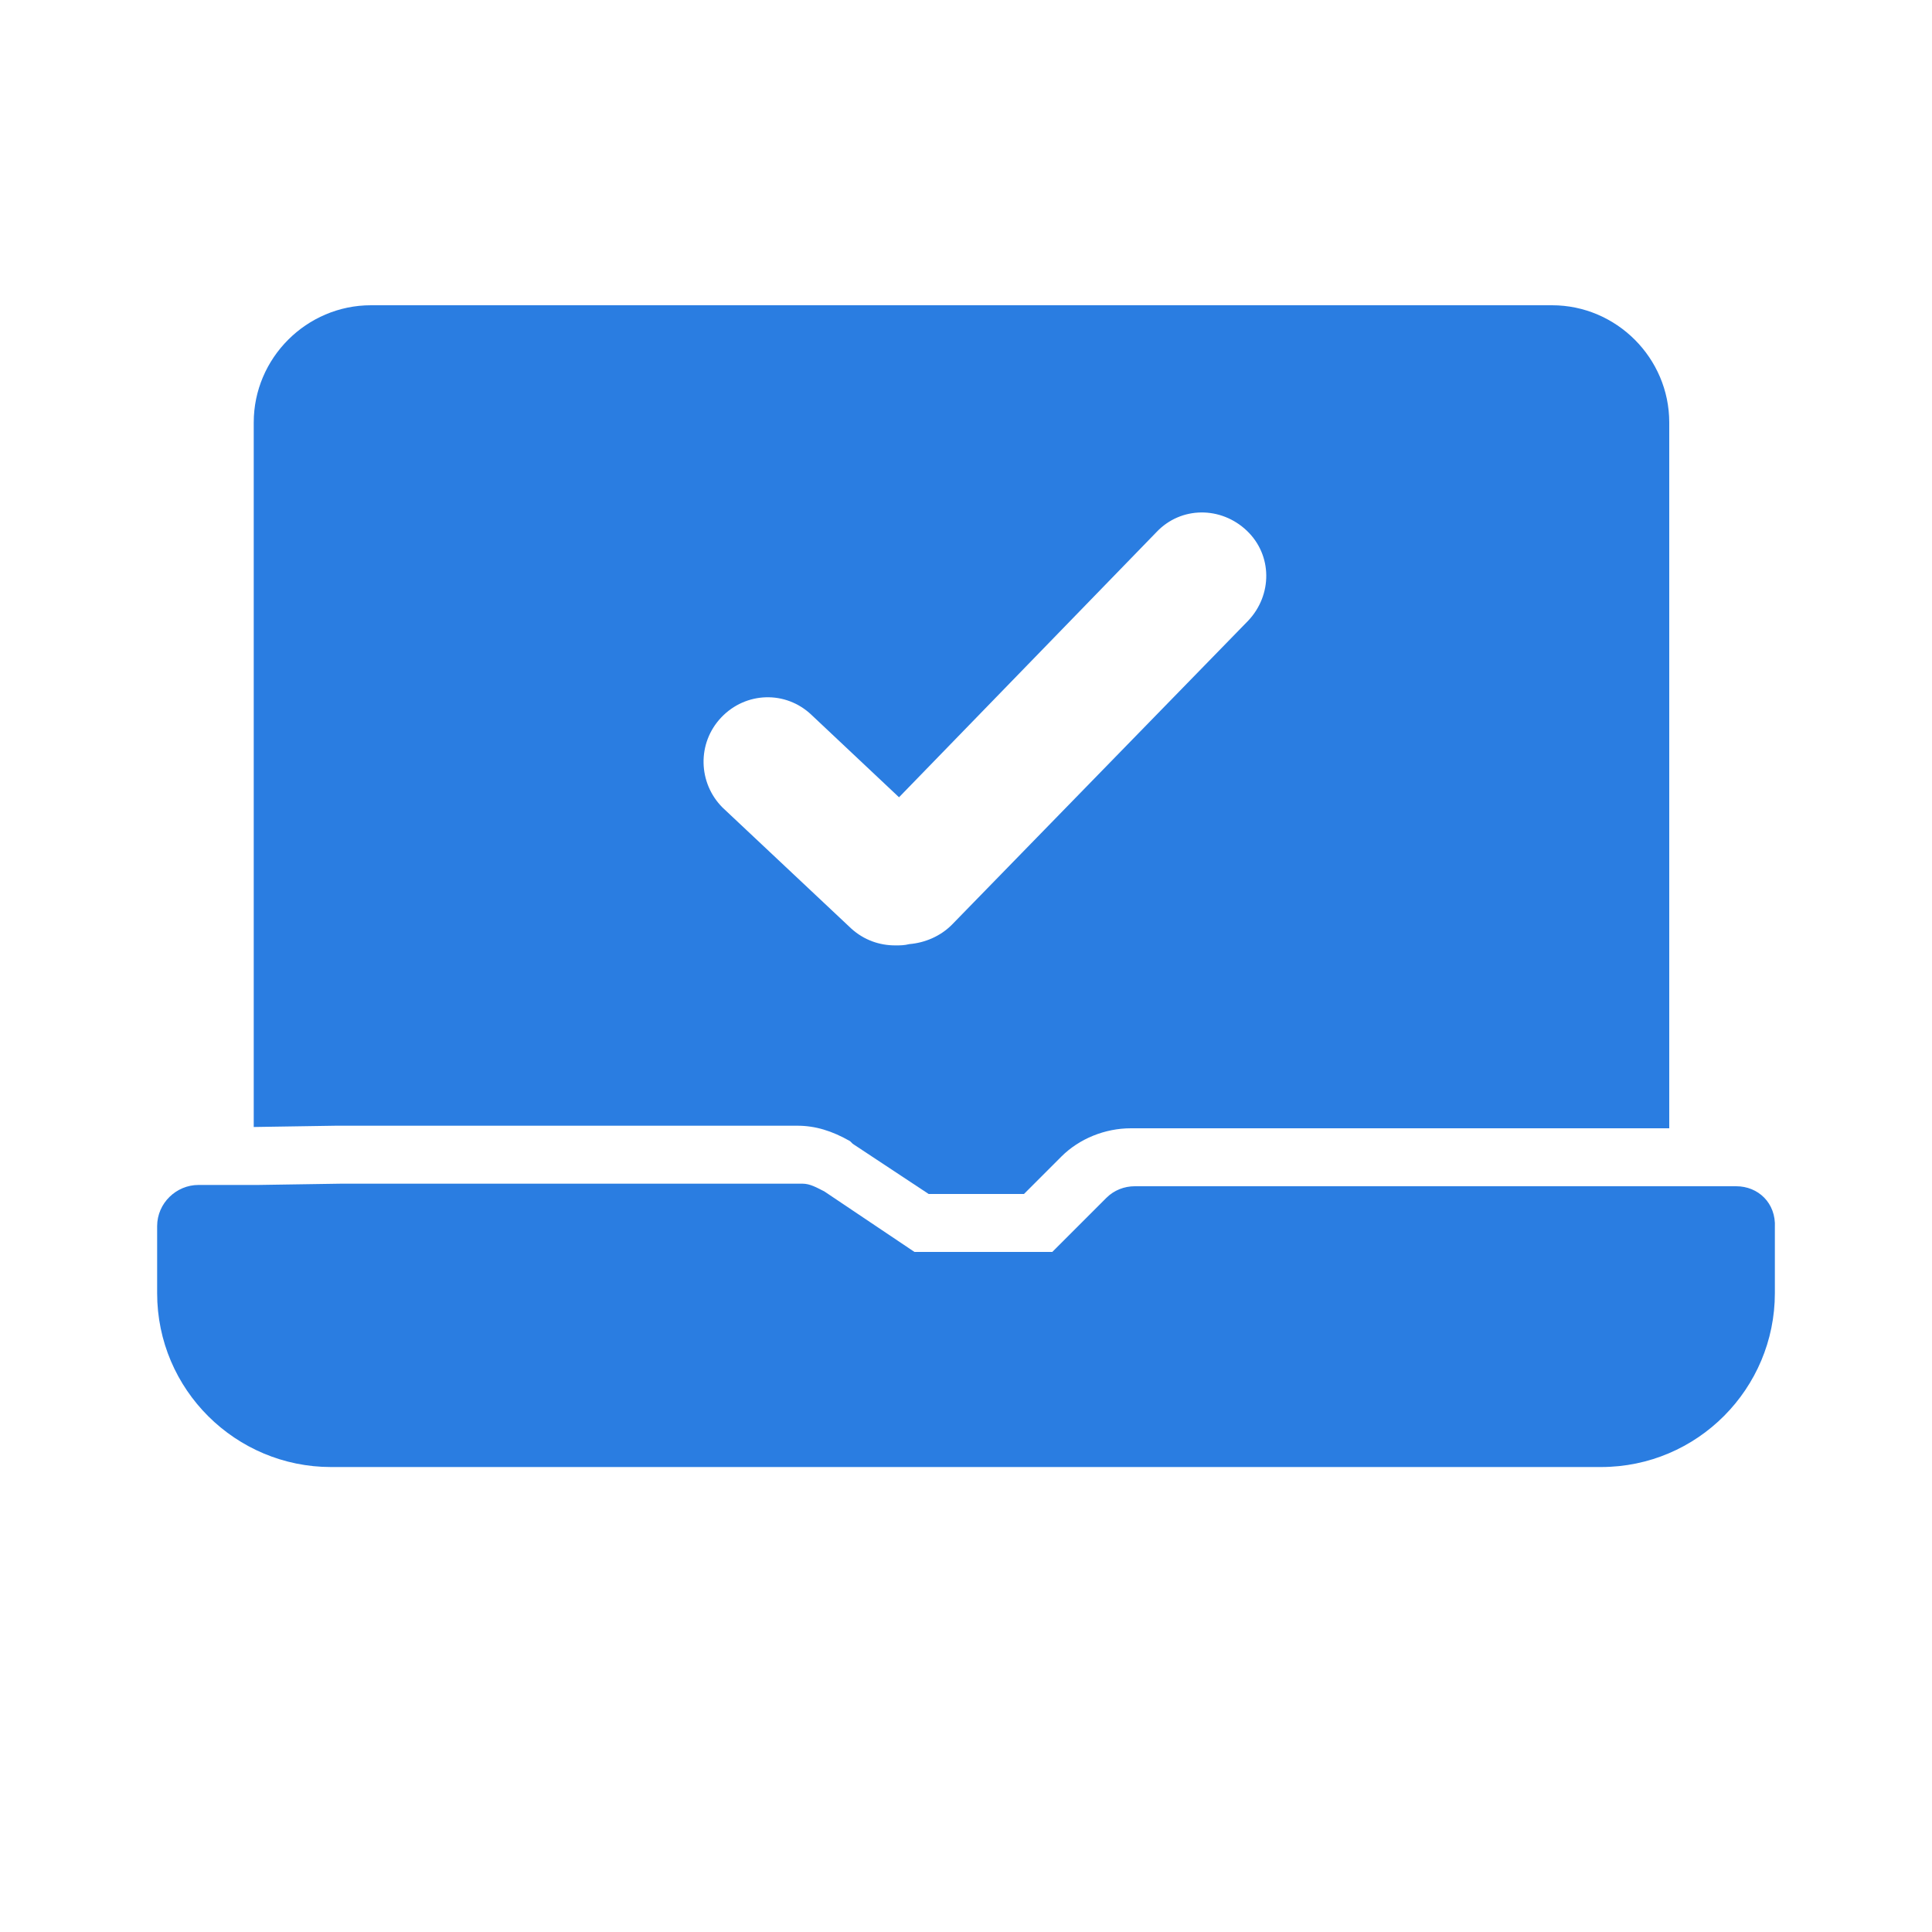 <?xml version="1.0" encoding="utf-8"?>
<!-- Generator: Adobe Illustrator 26.0.3, SVG Export Plug-In . SVG Version: 6.00 Build 0)  -->
<svg version="1.1" id="Layer_1" xmlns="http://www.w3.org/2000/svg" xmlns:xlink="http://www.w3.org/1999/xlink" x="0px" y="0px"
	 viewBox="0 0 150 150" style="enable-background:new 0 0 150 150;" xml:space="preserve">
<style type="text/css">
	.st0{fill:#2A7DE1;}
</style>
<g>
	<path class="st0" d="M134.8,92.1h-4.6h-6.3H88.1c-0.8,0-1.6,0.3-2.2,0.9l-4.2,4.2H71l-7-4.7c-0.6-0.3-1.1-0.6-1.7-0.6H26.5
		l-6.5,0.1h-4.6c-1.7,0-3.2,1.4-3.2,3.2v5.2c0,7.5,6.1,13.5,13.5,13.5h98.6c7.5,0,13.5-6.1,13.5-13.5v-4.9c0-0.1,0-0.2,0-0.2
		C137.9,93.4,136.5,92.1,134.8,92.1z"/>
	<path class="st0" d="M26.1,87.4L26.1,87.4h35.8c1.4,0,2.7,0.4,4.1,1.2l0.1,0.1l0.1,0.1l5.9,3.9h7.4l2.9-2.9
		c1.4-1.4,3.4-2.2,5.4-2.2h35.8h6V32.8c0-5-4.1-9.1-9.1-9.1H28.8c-5,0-9.1,4.1-9.1,9.1v54.7L26.1,87.4L26.1,87.4z M56,55.7
		c1.9-2,5-2.1,7-0.2l6.8,6.4l20-20.6c1.9-2,5-2,7-0.1c2,1.9,2,5,0.1,7L73.9,71.8c-0.9,0.9-2.1,1.4-3.3,1.5c-0.4,0.1-0.7,0.1-1.1,0.1
		c-1.2,0-2.4-0.4-3.4-1.3l-10-9.4C54.2,60.8,54.1,57.7,56,55.7z"/>
</g>
</svg>
